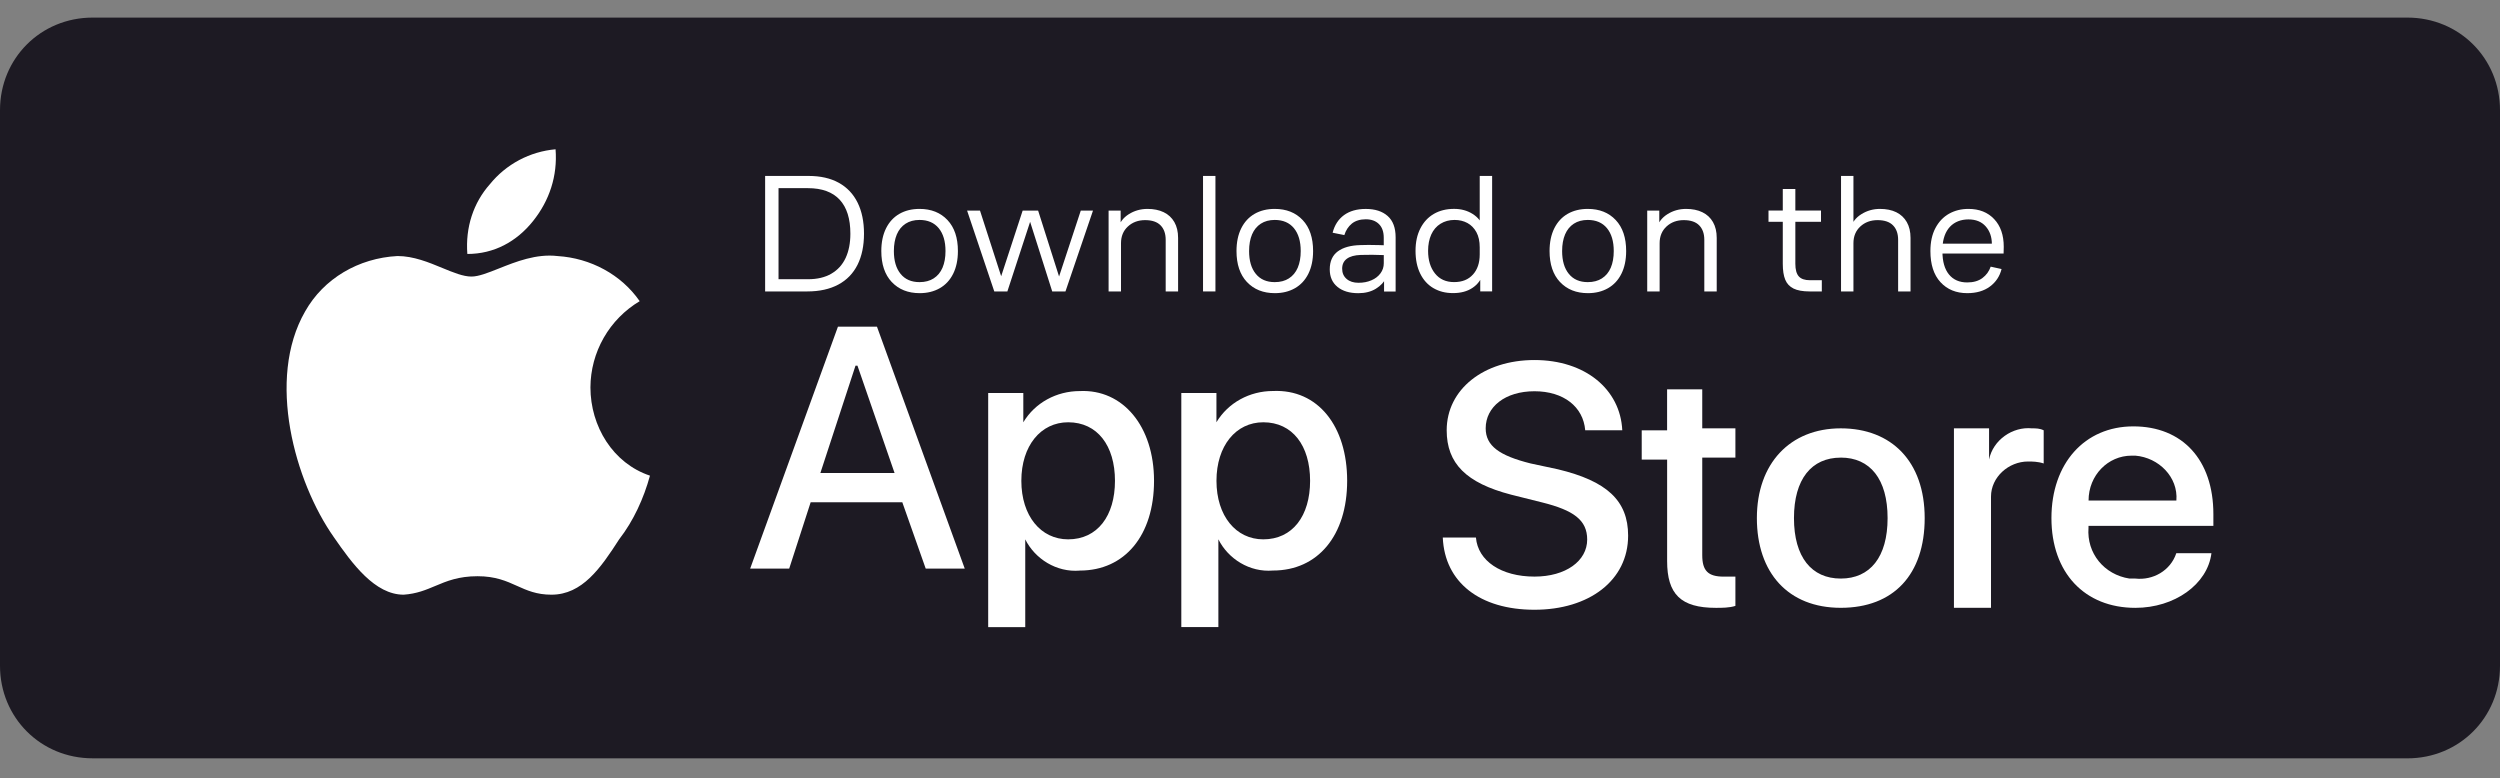 <?xml version="1.0" encoding="UTF-8"?>
<svg id="Layer_1" xmlns="http://www.w3.org/2000/svg" version="1.1" viewBox="0 0 800 249">
  <rect x="0" y="0" width="800" height="249" fill="#808080" stroke="none"/>
  <!-- Generator: Adobe Illustrator 29.8.2, SVG Export Plug-In . SVG Version: 2.1.1 Build 3)  -->
  <defs>
    <style>
      .st0 {
        fill: #1d1a23;
      }

      .st1, .st2 {
        fill: #fff;
      }

      .st2 {
        fill-rule: evenodd;
      }
    </style>
  </defs>
  <path class="st0" d="M770.37,242.66H29.63C13.04,242.66,0,229.63,0,213.03V35.25C0,18.66,13.04,5.63,29.63,5.63h740.74c16.59,0,29.63,13.04,29.63,29.63v177.78c0,16.59-13.04,29.63-29.63,29.63Z"/>
  <g>
    <path class="st2" d="M177.78,47.77c.66,8.53-1.96,16.42-7.22,22.99-5.26,6.57-12.48,10.51-21.01,10.51-.66-8.54,1.96-16.42,7.22-22.33,2.57-3.18,5.76-5.8,9.37-7.72,3.61-1.92,7.57-3.09,11.64-3.45ZM204.71,96.37c-4.79,2.85-8.75,6.88-11.52,11.72-2.76,4.83-4.23,10.3-4.25,15.87,0,12.48,7.23,24.31,19.05,28.25-1.98,7.23-5.26,14.45-9.85,20.36-5.92,9.2-11.82,17.73-21.68,17.73-4.77,0-7.84-1.39-11.02-2.82-3.37-1.52-6.86-3.09-12.62-3.09-6.12,0-9.87,1.57-13.52,3.11-3.02,1.27-5.97,2.51-10.13,2.8-9.2,0-16.42-9.85-22.33-18.39-12.48-17.73-21.68-50.58-9.2-72.25,5.91-10.51,17.08-17.08,29.56-17.73,5.11,0,10.01,2.02,14.37,3.83,3.5,1.44,6.65,2.74,9.28,2.74,2.3,0,5.31-1.2,8.78-2.58,5.43-2.16,11.99-4.79,18.81-3.98,10.51.65,20.36,5.91,26.27,14.45Z"/>
    <path class="st1" d="M491.03,184.51c-10.61,0-18.11-5-18.73-12.49h-10.61c.62,14.36,11.87,23.1,29.34,23.1s29.97-9.36,29.97-23.72c0-11.24-6.86-17.48-22.48-21.23l-8.74-1.87c-9.99-2.5-14.36-5.62-14.36-11.24,0-6.87,6.24-11.86,15.61-11.86s15.61,5,16.24,12.49h11.86c-.63-13.12-11.86-22.48-28.1-22.48s-28.09,9.36-28.09,22.48c0,10.61,6.24,16.86,20.61,20.6l9.99,2.5c9.99,2.5,14.36,5.62,14.36,11.86,0,6.86-6.86,11.86-16.86,11.86Z"/>
    <path class="st2" d="M259.4,160.73h29.34l7.49,21.23h12.49l-28.09-77.42h-12.49l-28.09,77.42h12.49l6.87-21.23ZM286.25,151.36h-23.73l11.24-34.34h.63l11.87,34.34ZM345.56,182.58c14.36,0,23.73-11.24,23.73-28.72s-9.99-29.35-23.73-28.72c-7.49,0-14.36,3.74-18.1,9.99v-9.36h-11.24v74.92h11.86v-28.09c3.12,6.24,9.99,10.62,17.48,9.99ZM341.81,135.13c9.36,0,14.98,7.49,14.98,18.73s-5.62,18.73-14.98,18.73c-8.74,0-14.98-7.49-14.98-18.73s6.24-18.73,14.98-18.73ZM431.09,153.86c0,17.48-9.36,28.71-23.73,28.71-7.49.63-14.35-3.74-17.48-9.99v28.09h-11.86v-74.92h11.24v9.36c3.75-6.24,10.61-9.99,18.11-9.99,14.36-.63,23.72,11.24,23.72,28.72ZM419.23,153.86c0-11.24-5.62-18.73-14.98-18.73-8.74,0-14.98,7.49-14.98,18.73s6.24,18.73,14.98,18.73c9.37,0,14.98-7.49,14.98-18.73Z"/>
    <path class="st1" d="M544.72,124.58v12.49h10.61v9.36h-10.61v31.22c0,5,1.87,6.87,6.86,6.87h3.75v9.36c-1.88.63-4.37.63-6.25.63-11.23,0-15.6-4.37-15.6-14.98v-32.46h-8.13v-9.36h8.12v-13.12h11.24Z"/>
    <path class="st2" d="M589.05,137.07c-16.23,0-26.85,11.24-26.85,28.72s9.99,28.71,26.85,28.71,26.85-10.61,26.85-28.71-10.61-28.72-26.85-28.72ZM589.05,146.43c9.37,0,14.98,6.87,14.98,19.36s-5.62,19.35-14.98,19.35-14.98-6.87-14.98-19.35,5.62-19.35,14.98-19.35h0Z"/>
    <path class="st1" d="M625.26,137.07h11.24v9.99c1.25-6.24,7.49-10.61,13.74-9.99,1.25,0,2.5,0,3.74.63v10.61c-1.87-.63-3.74-.63-5-.63-6.24,0-11.86,5-11.86,11.24v35.58h-11.86v-57.43Z"/>
    <path class="st2" d="M683.32,194.51c12.49,0,23.1-7.49,24.34-17.49h-11.24c-1.87,5.62-7.49,8.74-13.11,8.12h-1.88c-8.11-1.25-13.73-8.11-13.11-16.24v-.62h39.96v-3.75c0-17.48-9.99-28.09-25.6-28.09s-26.22,11.86-26.22,29.35,10.61,28.72,26.85,28.72ZM696.43,160.17h-28.09c0-8.11,6.25-14.36,13.74-14.36h1.25c7.49.63,13.73,6.87,13.11,14.36Z"/>
    <g>
      <path class="st1" d="M244.83,56.3h13.92c3.8,0,7.03.73,9.68,2.2,2.64,1.47,4.65,3.59,6.01,6.36,1.36,2.77,2.04,6.08,2.04,9.92s-.69,7.19-2.07,9.95c-1.38,2.75-3.42,4.87-6.14,6.33s-6.03,2.2-9.95,2.2h-13.48v-36.96ZM266.03,87.58c2.03-1.18,3.55-2.85,4.57-5.03,1.01-2.17,1.52-4.76,1.52-7.77,0-4.78-1.14-8.41-3.42-10.87-2.28-2.46-5.67-3.7-10.17-3.7h-9.4v29.14h9.46c2.94,0,5.42-.59,7.45-1.77Z"/>
      <path class="st1" d="M285.36,90.25c-2.23-2.37-3.34-5.68-3.34-9.92,0-2.83.51-5.25,1.52-7.28,1.01-2.03,2.44-3.57,4.27-4.62,1.83-1.05,3.98-1.58,6.44-1.58,3.73,0,6.71,1.19,8.94,3.56,2.23,2.37,3.34,5.68,3.34,9.92,0,2.83-.51,5.25-1.52,7.28-1.01,2.03-2.45,3.57-4.29,4.62-1.85,1.05-3.99,1.58-6.41,1.58-3.73,0-6.71-1.19-8.94-3.56ZM298.78,89.08c1.25-.8,2.19-1.94,2.83-3.42.63-1.49.95-3.26.95-5.33,0-3.12-.73-5.55-2.17-7.31-1.45-1.76-3.5-2.64-6.14-2.64-1.74,0-3.23.4-4.46,1.2-1.23.8-2.17,1.94-2.8,3.42-.63,1.49-.95,3.26-.95,5.33,0,3.12.71,5.55,2.15,7.31,1.43,1.76,3.45,2.64,6.06,2.64,1.78,0,3.29-.4,4.54-1.2Z"/>
      <path class="st1" d="M309.47,67.39h4.13l7.45,23.1h-1.36l7.56-23.1h4.95l7.34,23.1h-1.3l7.61-23.1h3.91l-8.81,25.87h-4.24l-7.61-23.97h1.09l-7.83,23.97h-4.19l-8.7-25.87Z"/>
      <path class="st1" d="M354.75,67.39h3.86v5.65l-.82.11c.47-1.92,1.6-3.45,3.4-4.59,1.79-1.14,3.8-1.71,6.01-1.71,1.99,0,3.72.35,5.19,1.06,1.47.71,2.6,1.76,3.4,3.15.8,1.4,1.2,3.09,1.2,5.08v17.12h-3.97v-16.52c0-1.96-.54-3.5-1.63-4.62-1.09-1.12-2.74-1.68-4.95-1.68s-4.05.68-5.52,2.04c-1.47,1.36-2.2,3.14-2.2,5.35v15.44h-3.97v-25.87Z"/>
      <path class="st1" d="M384.97,56.3h3.97v36.96h-3.97v-36.96Z"/>
      <path class="st1" d="M399.02,90.25c-2.23-2.37-3.34-5.68-3.34-9.92,0-2.83.51-5.25,1.52-7.28,1.01-2.03,2.44-3.57,4.27-4.62,1.83-1.05,3.98-1.58,6.44-1.58,3.73,0,6.71,1.19,8.94,3.56,2.23,2.37,3.34,5.68,3.34,9.92,0,2.83-.51,5.25-1.52,7.28-1.01,2.03-2.45,3.57-4.29,4.62-1.85,1.05-3.99,1.58-6.41,1.58-3.73,0-6.71-1.19-8.94-3.56ZM412.45,89.08c1.25-.8,2.19-1.94,2.83-3.42.63-1.49.95-3.26.95-5.33,0-3.12-.73-5.55-2.17-7.31-1.45-1.76-3.5-2.64-6.14-2.64-1.74,0-3.23.4-4.46,1.2-1.23.8-2.17,1.94-2.8,3.42-.63,1.49-.95,3.26-.95,5.33,0,3.12.71,5.55,2.15,7.31,1.43,1.76,3.45,2.64,6.06,2.64,1.78,0,3.29-.4,4.54-1.2Z"/>
      <path class="st1" d="M427.99,91.8c-1.65-1.34-2.47-3.21-2.47-5.6,0-2.57.86-4.49,2.58-5.76,1.72-1.27,4.14-1.94,7.26-2.01,1.45-.07,3.42-.07,5.92,0,.51,0,1.01.02,1.52.05v-2.39c0-1.92-.52-3.39-1.55-4.4-1.03-1.01-2.44-1.52-4.21-1.52s-3.33.46-4.46,1.39c-1.12.92-1.92,2.15-2.39,3.67l-3.75-.76c.62-2.43,1.83-4.3,3.64-5.63,1.81-1.32,4.13-1.98,6.96-1.98,2.97,0,5.31.75,7.01,2.26,1.7,1.5,2.55,3.78,2.55,6.82v17.34h-3.7v-4.67l.82.05c-.73,1.52-1.87,2.76-3.42,3.72-1.56.96-3.44,1.44-5.65,1.44-2.79,0-5.01-.67-6.66-2.01ZM438.84,89.7c1.23-.52,2.2-1.27,2.91-2.23.71-.96,1.06-2.04,1.06-3.23v-2.61c-2.5-.11-4.96-.13-7.39-.05-1.96.07-3.43.48-4.43,1.22-1,.74-1.5,1.8-1.5,3.18s.48,2.47,1.44,3.29,2.22,1.22,3.78,1.22,2.9-.26,4.13-.79Z"/>
      <path class="st1" d="M458.68,92.2c-1.81-1.07-3.22-2.62-4.21-4.65-1-2.03-1.5-4.46-1.5-7.28s.52-5.15,1.55-7.18c1.03-2.03,2.47-3.58,4.32-4.65,1.85-1.07,4-1.6,6.47-1.6,2.25,0,4.23.54,5.95,1.63,1.72,1.09,2.83,2.52,3.34,4.29h-1.09v-16.47h3.97v36.96h-3.8v-5.71h.92c-.62,1.96-1.76,3.49-3.42,4.59-1.67,1.11-3.73,1.66-6.2,1.66s-4.49-.54-6.31-1.6ZM471.34,87.86c1.45-1.61,2.17-3.76,2.17-6.44v-2.28c0-1.92-.35-3.53-1.06-4.84-.71-1.3-1.67-2.28-2.88-2.94-1.21-.65-2.58-.98-4.1-.98-1.7,0-3.21.41-4.51,1.22-1.3.81-2.29,1.97-2.96,3.45-.67,1.49-1.01,3.23-1.01,5.22,0,2.97.73,5.38,2.2,7.23,1.47,1.85,3.51,2.77,6.12,2.77s4.58-.81,6.03-2.42Z"/>
      <path class="st1" d="M499.2,90.25c-2.23-2.37-3.34-5.68-3.34-9.92,0-2.83.51-5.25,1.52-7.28,1.01-2.03,2.44-3.57,4.27-4.62,1.83-1.05,3.98-1.58,6.44-1.58,3.73,0,6.71,1.19,8.94,3.56,2.23,2.37,3.34,5.68,3.34,9.92,0,2.83-.51,5.25-1.52,7.28-1.01,2.03-2.45,3.57-4.29,4.62-1.85,1.05-3.99,1.58-6.41,1.58-3.73,0-6.71-1.19-8.94-3.56ZM512.62,89.08c1.25-.8,2.19-1.94,2.83-3.42.63-1.49.95-3.26.95-5.33,0-3.12-.73-5.55-2.17-7.31-1.45-1.76-3.5-2.64-6.14-2.64-1.74,0-3.23.4-4.46,1.2-1.23.8-2.17,1.94-2.8,3.42-.63,1.49-.95,3.26-.95,5.33,0,3.12.71,5.55,2.15,7.31,1.43,1.76,3.45,2.64,6.06,2.64,1.78,0,3.29-.4,4.54-1.2Z"/>
      <path class="st1" d="M527.11,67.39h3.86v5.65l-.82.11c.47-1.92,1.6-3.45,3.4-4.59,1.79-1.14,3.8-1.71,6.01-1.71,1.99,0,3.72.35,5.19,1.06,1.47.71,2.6,1.76,3.4,3.15.8,1.4,1.2,3.09,1.2,5.08v17.12h-3.97v-16.52c0-1.96-.54-3.5-1.63-4.62-1.09-1.12-2.74-1.68-4.95-1.68s-4.05.68-5.52,2.04c-1.47,1.36-2.2,3.14-2.2,5.35v15.44h-3.97v-25.87Z"/>
      <path class="st1" d="M573.94,92.34c-1.25-.62-2.14-1.56-2.66-2.83-.53-1.27-.79-2.97-.79-5.11v-13.43h-4.57v-3.59h4.57v-6.9h4.02v6.9h8.21v3.59h-8.21v13.43c0,1.88.37,3.23,1.11,4.05.74.82,1.93,1.22,3.56,1.22h3.8v3.59h-3.91c-2.17,0-3.89-.31-5.14-.92Z"/>
      <path class="st1" d="M589.13,56.3h3.97v16.74l-.92.11c.47-1.92,1.61-3.45,3.42-4.59,1.81-1.14,3.8-1.71,5.98-1.71,2.03,0,3.77.35,5.22,1.06,1.45.71,2.57,1.76,3.37,3.15.8,1.4,1.2,3.09,1.2,5.08v17.12h-3.97v-16.52c0-1.96-.54-3.5-1.63-4.62-1.09-1.12-2.74-1.68-4.95-1.68s-4.05.68-5.52,2.04c-1.47,1.36-2.2,3.14-2.2,5.35v15.44h-3.97v-36.96Z"/>
      <path class="st1" d="M620.96,90.3c-2.16-2.34-3.23-5.66-3.23-9.97,0-2.86.53-5.31,1.6-7.34,1.07-2.03,2.52-3.56,4.35-4.59,1.83-1.03,3.9-1.55,6.22-1.55,3.44,0,6.19,1.09,8.23,3.26,2.05,2.17,3.07,5.13,3.07,8.86,0,1.12-.02,1.85-.05,2.17h-20.28l.71-.87v.22c0,3.19.7,5.64,2.09,7.34,1.39,1.7,3.34,2.55,5.84,2.55,1.99,0,3.61-.47,4.87-1.41,1.25-.94,2.13-2.16,2.64-3.64l3.48.76c-.58,2.32-1.82,4.19-3.72,5.6s-4.32,2.12-7.26,2.12c-3.55,0-6.41-1.17-8.56-3.51ZM637.4,78.15c0-2.32-.66-4.22-1.98-5.71-1.32-1.49-3.16-2.23-5.52-2.23s-4.43.78-5.9,2.34c-1.47,1.56-2.27,3.77-2.42,6.63l-.71-1.2h17.23l-.71,1.25v-1.09Z"/>
    </g>
  </g>
</svg>